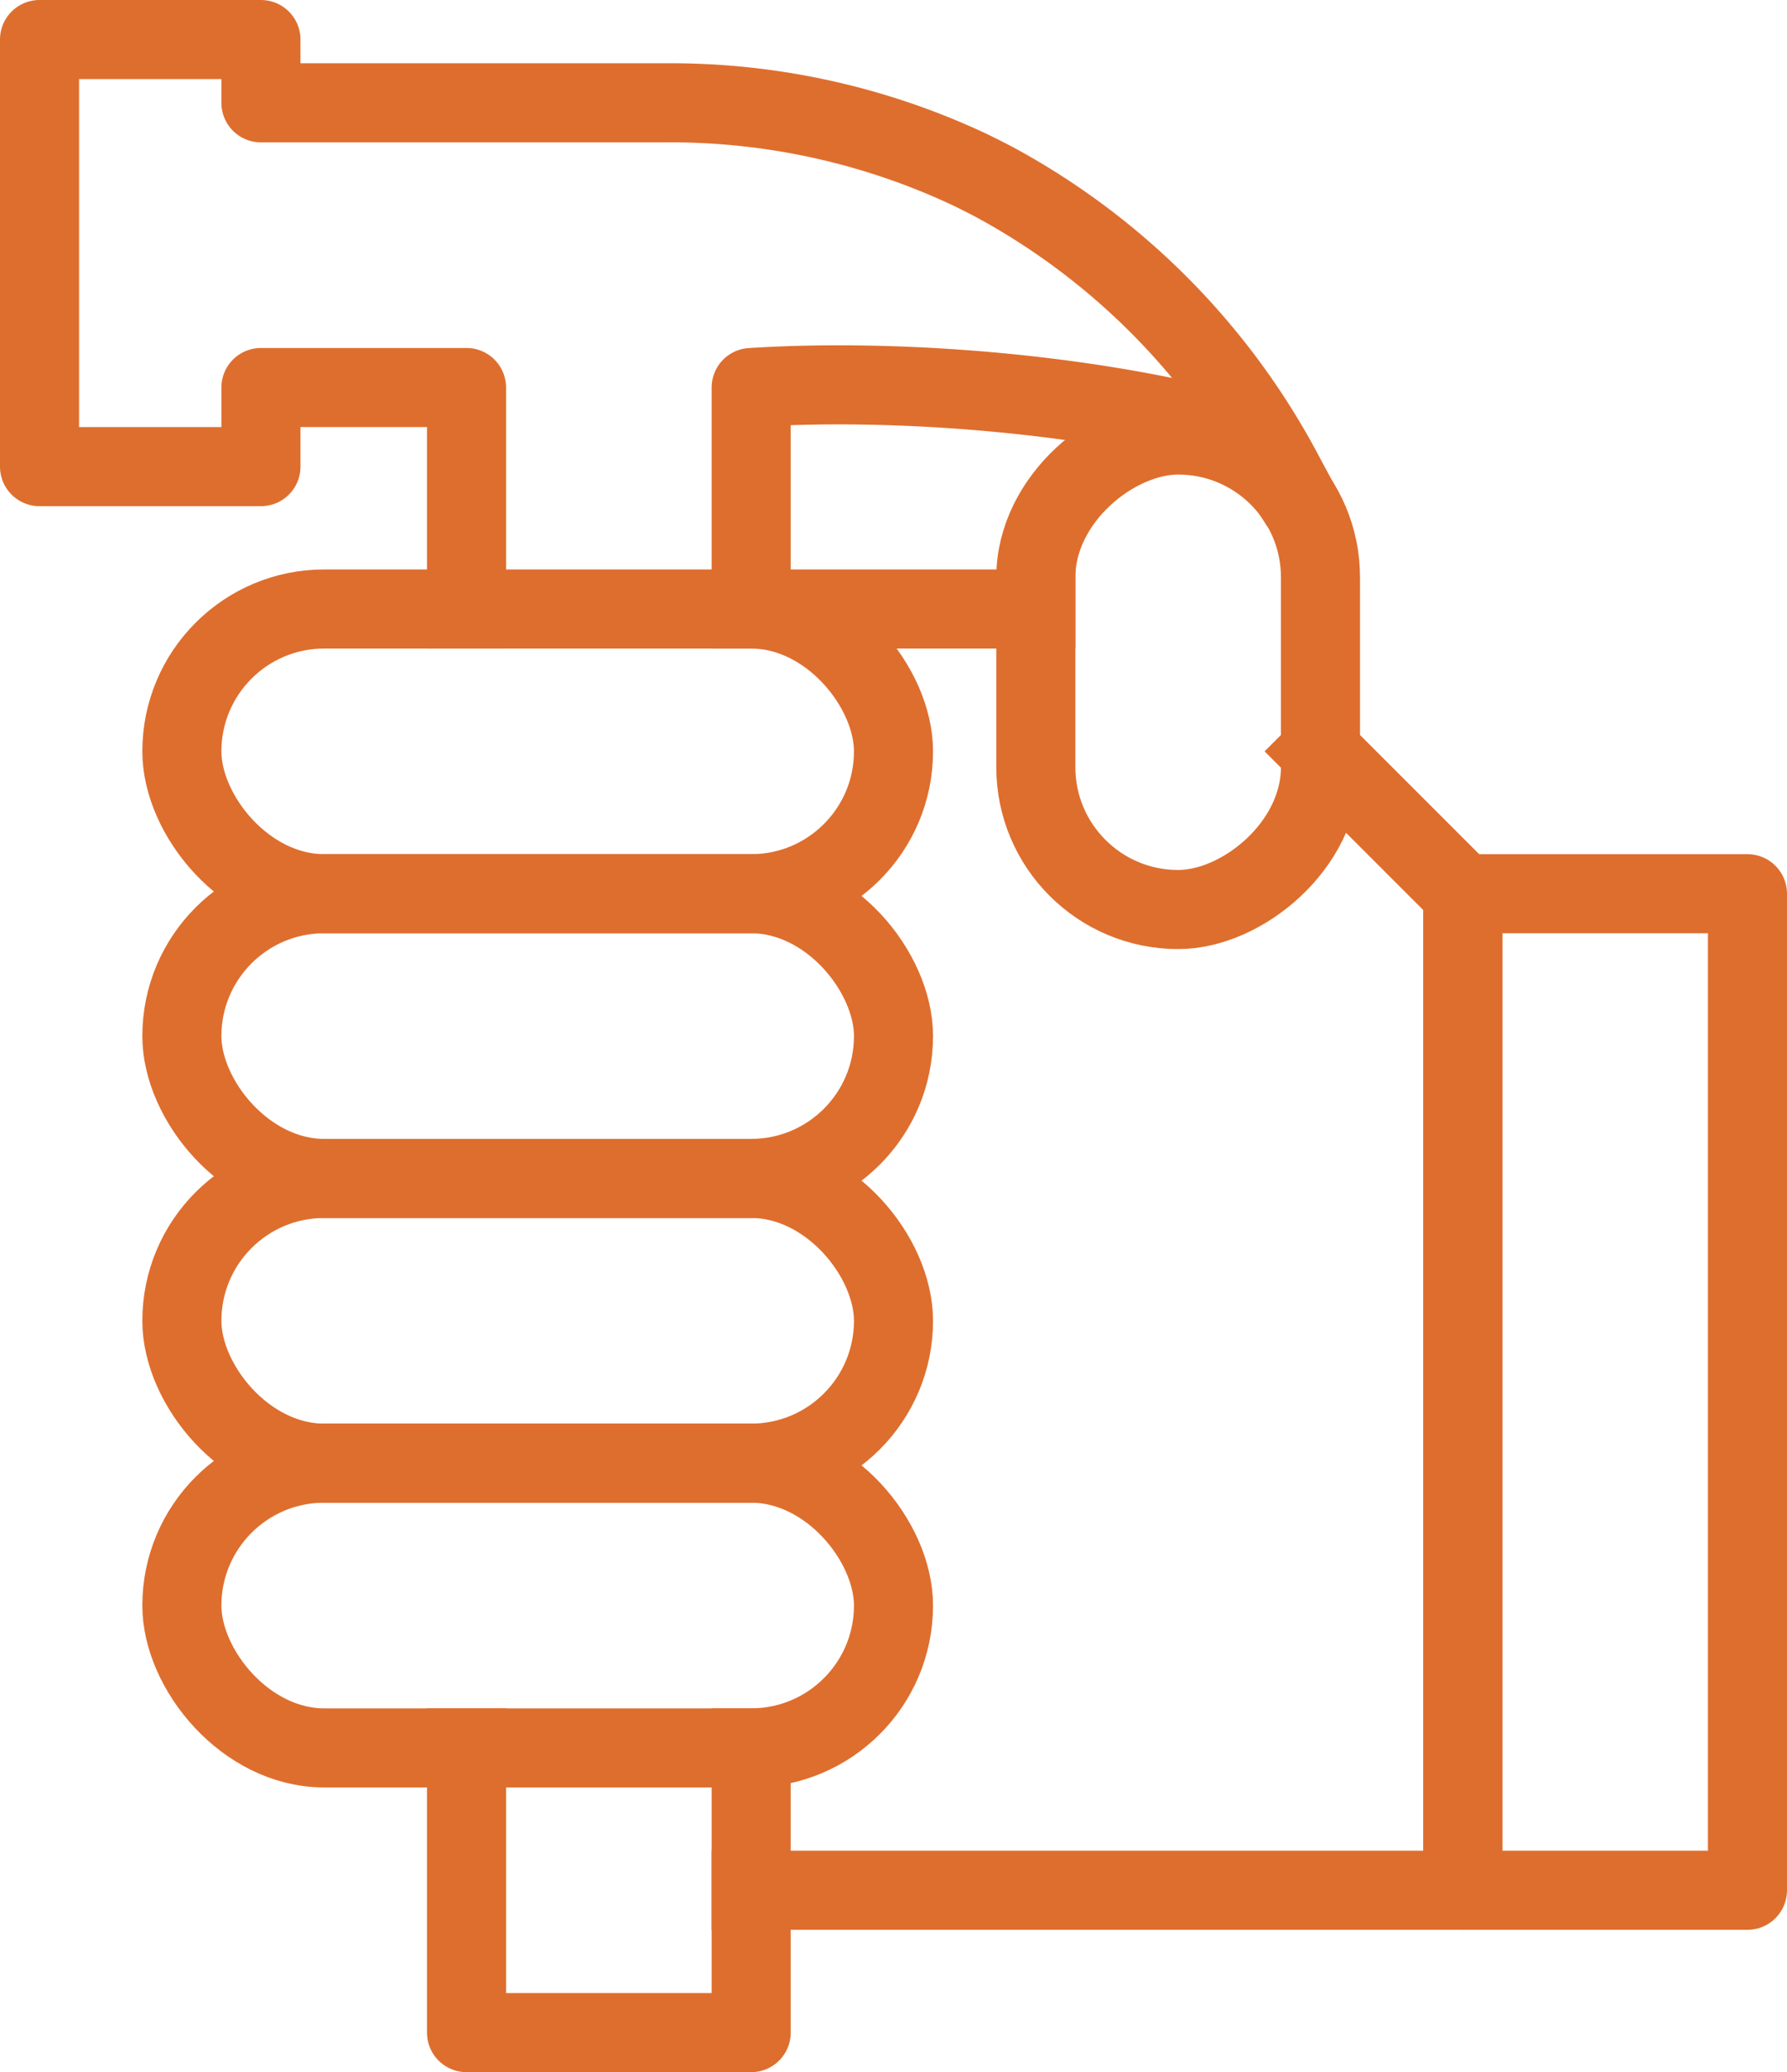 <svg xmlns="http://www.w3.org/2000/svg" viewBox="0 0 113 131"><defs><style>.cls-1{fill:none;stroke:#de6e2e;stroke-linecap:square;stroke-linejoin:round;stroke-width:5px;}</style></defs><g id="Layer_2" data-name="Layer 2"><g id="Layer_1-2" data-name="Layer 1"><rect class="cls-1" x="92.5" y="56.5" width="18" height="63"/><polyline class="cls-1" points="47.5 119.5 92.5 119.5 92.5 56.5 83.5 47.5"/><line class="cls-1" x1="47.5" y1="38.5" x2="65.5" y2="38.5"/><polyline class="cls-1" points="47.5 110.5 47.5 128.5 29.5 128.5 29.5 110.5"/><path class="cls-1" d="M29.5,38.5v-14h-13v5H2.5V2.5h14v4H42a44.5,44.5,0,0,1,19.38,4.25c.55.27,1.09.54,1.63.83A44.86,44.86,0,0,1,81.26,30.13l.91,1.69-2.61-4C70.15,25,57.31,23.87,47.5,24.5h0v14"/><rect class="cls-1" x="11.5" y="38.5" width="45" height="18" rx="9"/><rect class="cls-1" x="11.5" y="56.5" width="45" height="18" rx="9"/><rect class="cls-1" x="11.5" y="74.5" width="45" height="18" rx="9"/><rect class="cls-1" x="11.5" y="92.5" width="45" height="18" rx="9"/><rect class="cls-1" x="59.5" y="33.5" width="30" height="18" rx="9" transform="translate(117 -32) rotate(90)"/></g></g></svg>